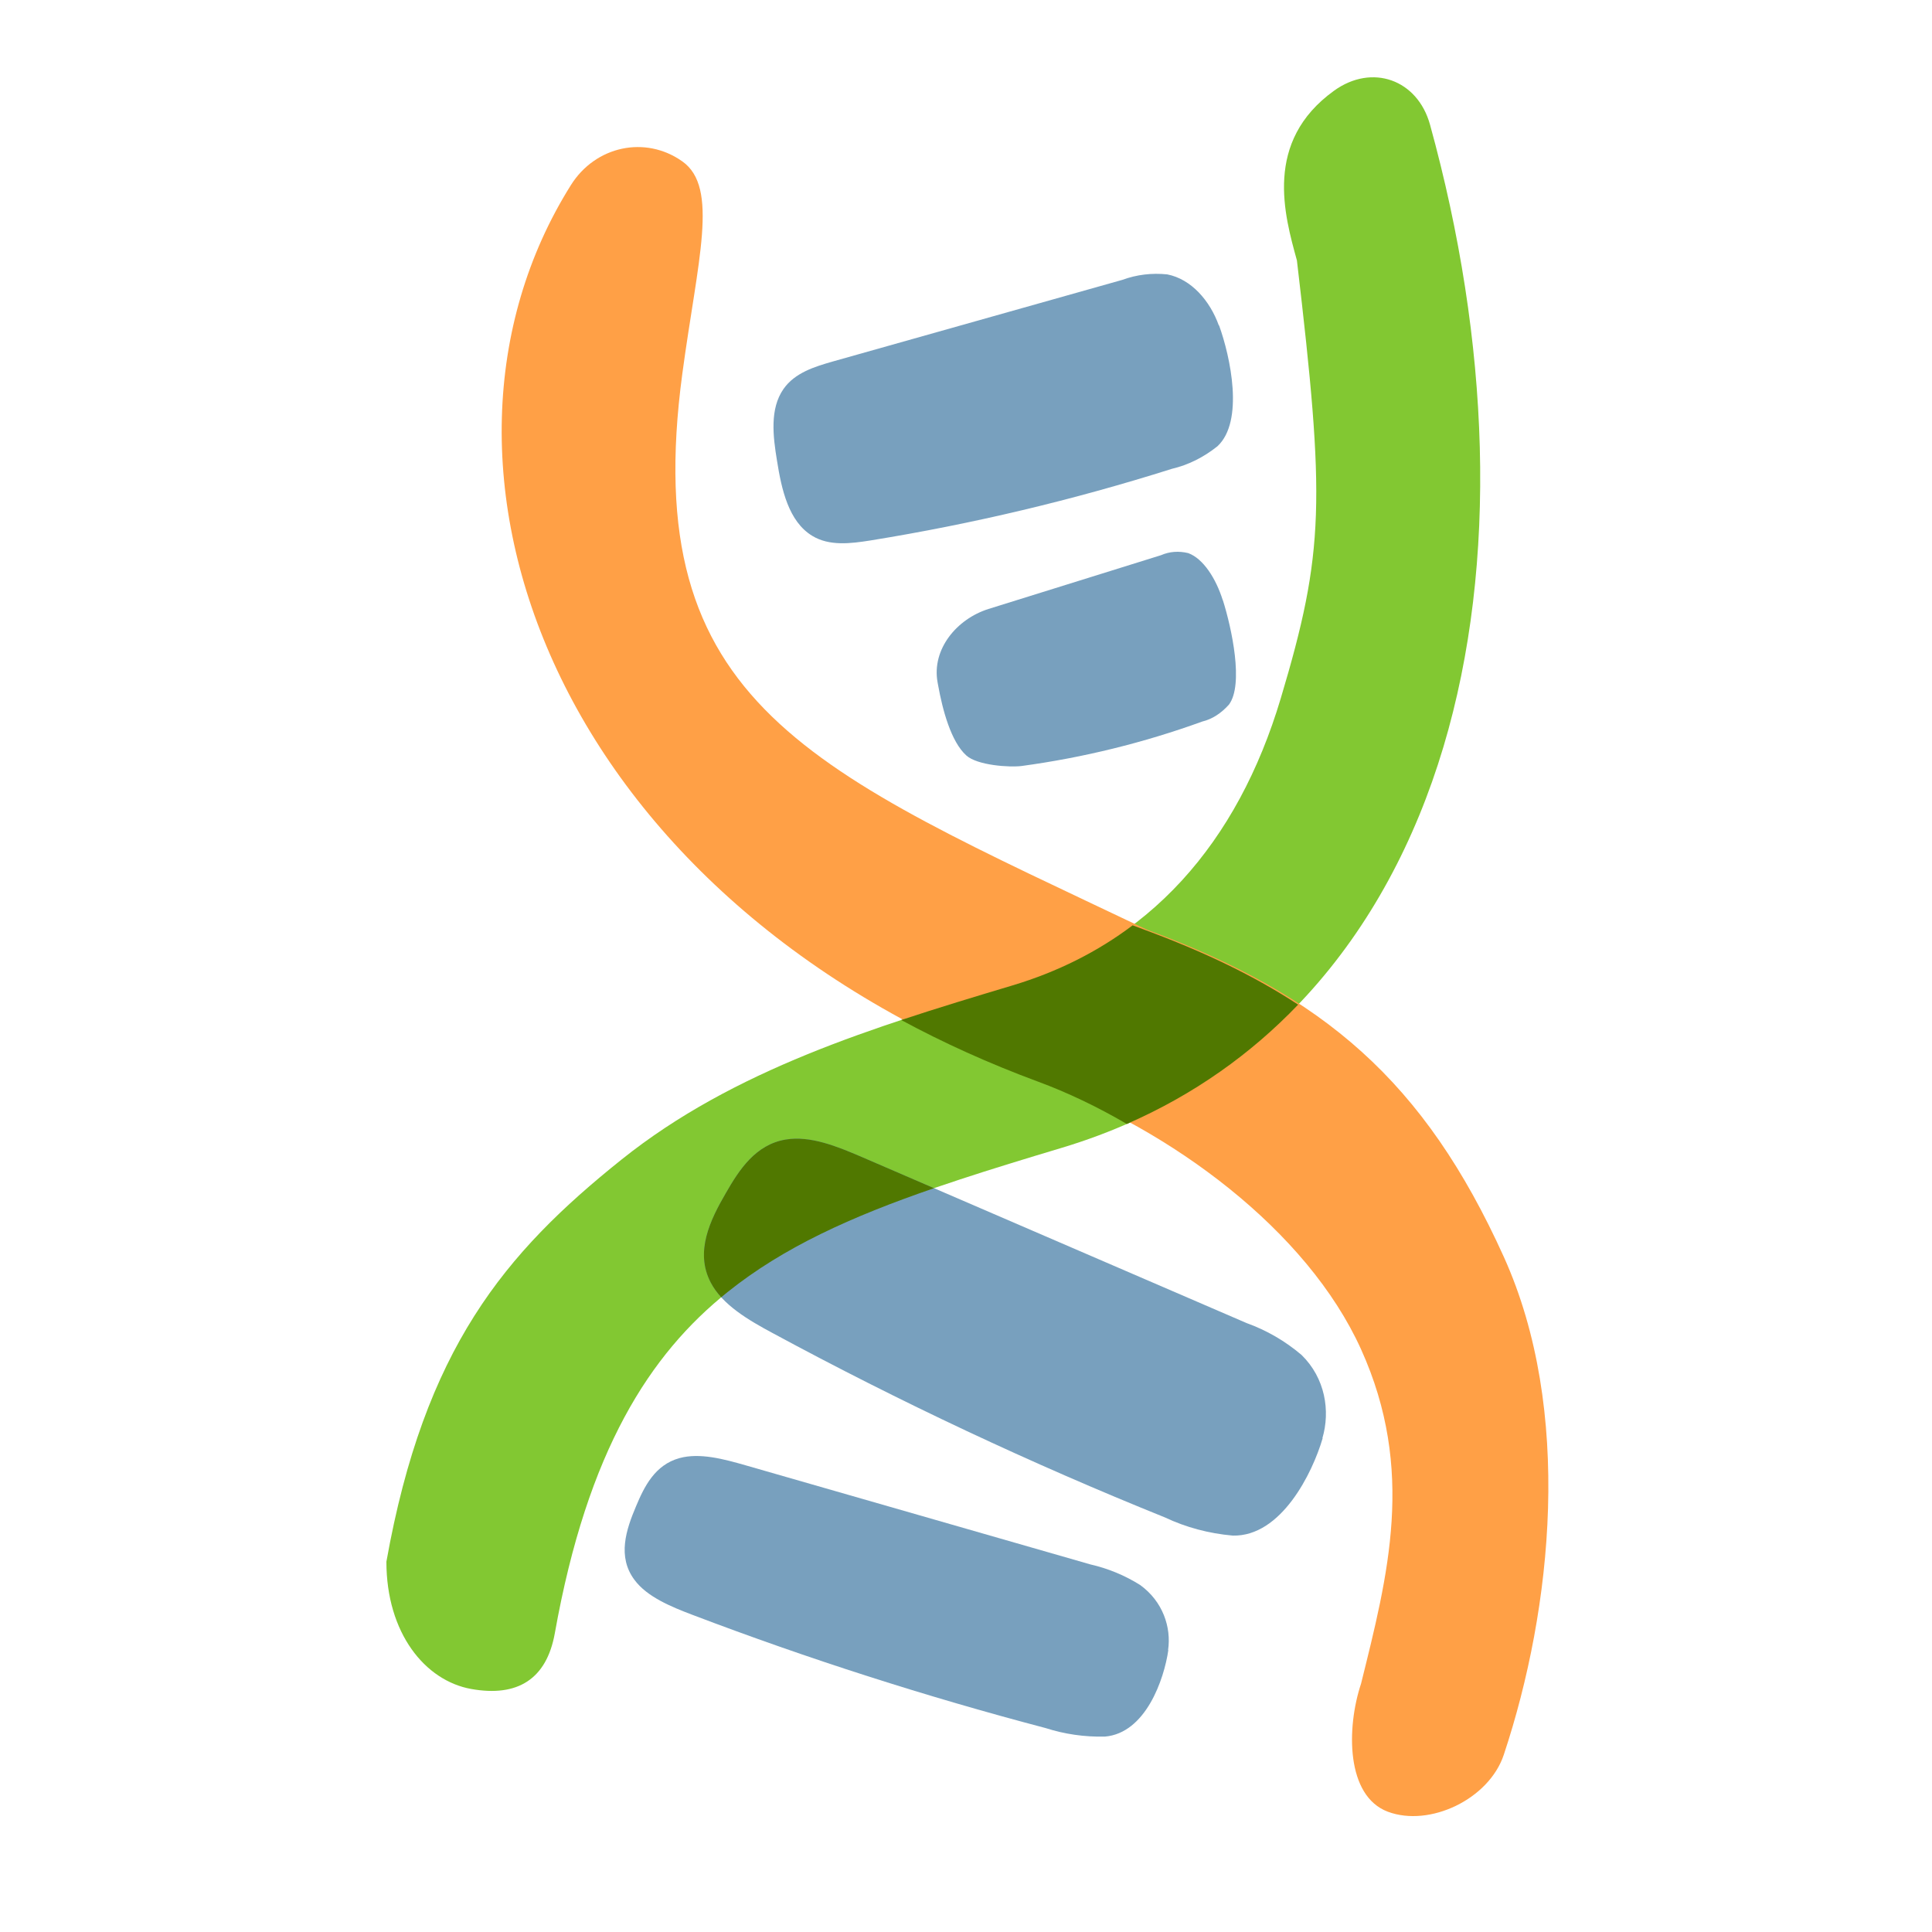 <?xml version="1.0" encoding="UTF-8"?> <svg xmlns="http://www.w3.org/2000/svg" width="50" height="50" viewBox="0 0 50 50" fill="none"> <g clip-path="url(#clip0)"> <path d="M30.23 42.703C30.316 42.116 30.097 41.447 29.506 41.019C29.107 40.769 28.675 40.591 28.22 40.487L19.296 37.922C18.727 37.759 18.107 37.592 17.584 37.736C16.949 37.911 16.674 38.471 16.459 38.986C16.206 39.584 15.969 40.285 16.421 40.888C16.745 41.326 17.365 41.582 17.931 41.796C20.917 42.931 23.969 43.909 27.06 44.722C27.551 44.88 28.067 44.955 28.595 44.943C29.651 44.854 30.128 43.458 30.236 42.705" fill="#78A0BE"></path> <path fill-rule="evenodd" clip-rule="evenodd" d="M34.526 2.347C35.51 1.638 36.686 2.058 37.009 3.227C38.551 8.816 38.787 14.542 37.355 19.332C35.903 24.186 32.695 28.141 27.47 29.708C23.736 30.828 20.959 31.735 18.831 33.438C16.828 35.04 15.205 37.527 14.359 42.267C14.145 43.461 13.391 43.924 12.197 43.711C11.002 43.498 10 42.267 10 40.416C10.984 34.906 13.056 32.432 16.087 30.008C18.991 27.684 22.62 26.577 26.207 25.501C29.748 24.439 32.031 21.804 33.146 18.073C34.281 14.277 34.297 12.962 33.564 6.74C33.242 5.57 32.695 3.666 34.526 2.347Z" fill="#82C832"></path> <path fill-rule="evenodd" clip-rule="evenodd" d="M17.659 4.177C16.703 3.5 15.412 3.775 14.775 4.79C10.242 12.012 14.319 23.331 26.915 27.985C30.309 29.239 33.827 31.832 35.224 34.92C36.638 38.046 35.917 40.777 35.224 43.573C34.842 44.723 34.834 46.48 35.917 46.887C37 47.293 38.536 46.563 38.918 45.413C40.178 41.623 40.711 36.489 38.918 32.526C36.864 27.985 34.256 25.749 29.678 24.058C20.982 19.917 16.5 18.281 17.659 9.668C18.053 6.739 18.615 4.854 17.659 4.177Z" fill="#FFA046"></path> <path fill-rule="evenodd" clip-rule="evenodd" d="M23.323 26.398C24.278 26.081 25.244 25.79 26.208 25.501C27.38 25.149 28.414 24.625 29.313 23.947C29.416 23.986 29.519 24.024 29.623 24.063C31.148 24.627 32.455 25.251 33.596 26C32.373 27.276 30.899 28.329 29.162 29.088C28.406 28.647 27.63 28.275 26.86 27.991C25.595 27.523 24.416 26.989 23.323 26.398Z" fill="#507800"></path> <path d="M34.224 37.219C34.431 36.514 34.298 35.666 33.684 35.066C33.259 34.705 32.781 34.428 32.262 34.241L22.3 29.942C21.664 29.669 20.97 29.383 20.33 29.492C19.555 29.622 19.132 30.271 18.787 30.873C18.381 31.57 17.976 32.397 18.396 33.194C18.695 33.771 19.374 34.166 19.998 34.501C23.285 36.278 26.678 37.872 30.146 39.27C30.692 39.528 31.282 39.686 31.903 39.741C33.157 39.771 33.966 38.125 34.231 37.218" fill="#78A0BE"></path> <path fill-rule="evenodd" clip-rule="evenodd" d="M24.172 30.75C22.026 31.489 20.278 32.279 18.83 33.438C18.775 33.482 18.72 33.527 18.665 33.573C18.558 33.456 18.466 33.33 18.395 33.194C17.976 32.397 18.381 31.571 18.787 30.873C19.132 30.271 19.555 29.623 20.33 29.492C20.969 29.384 21.664 29.669 22.3 29.942L24.172 30.75Z" fill="#507800"></path> <path d="M31.543 8.422C31.314 7.784 30.831 7.223 30.208 7.101C29.807 7.06 29.417 7.107 29.049 7.242L21.561 9.353C21.084 9.489 20.57 9.646 20.276 10.068C19.919 10.58 20.004 11.29 20.109 11.924C20.226 12.662 20.407 13.495 21.02 13.867C21.462 14.138 22.02 14.067 22.521 13.988C25.163 13.561 27.773 12.941 30.329 12.133C30.75 12.034 31.146 11.838 31.509 11.548C32.201 10.901 31.845 9.239 31.549 8.42" fill="#78A0BE"></path> <path d="M31.645 15.533C31.468 14.969 31.139 14.455 30.75 14.314C30.502 14.255 30.266 14.273 30.048 14.368L25.582 15.76C24.757 16.02 24.11 16.805 24.264 17.656C24.268 17.677 24.272 17.699 24.276 17.721C24.391 18.366 24.611 19.195 25.008 19.551C25.294 19.811 26.136 19.863 26.439 19.824C28.033 19.608 29.597 19.223 31.116 18.673C31.368 18.612 31.6 18.464 31.805 18.235C32.192 17.716 31.877 16.258 31.648 15.533" fill="#78A0BE"></path> </g> <defs> <clipPath id="clip0"> <rect width="30.75" height="45" fill="white" transform="translate(10 2)"></rect> </clipPath> </defs> </svg> 